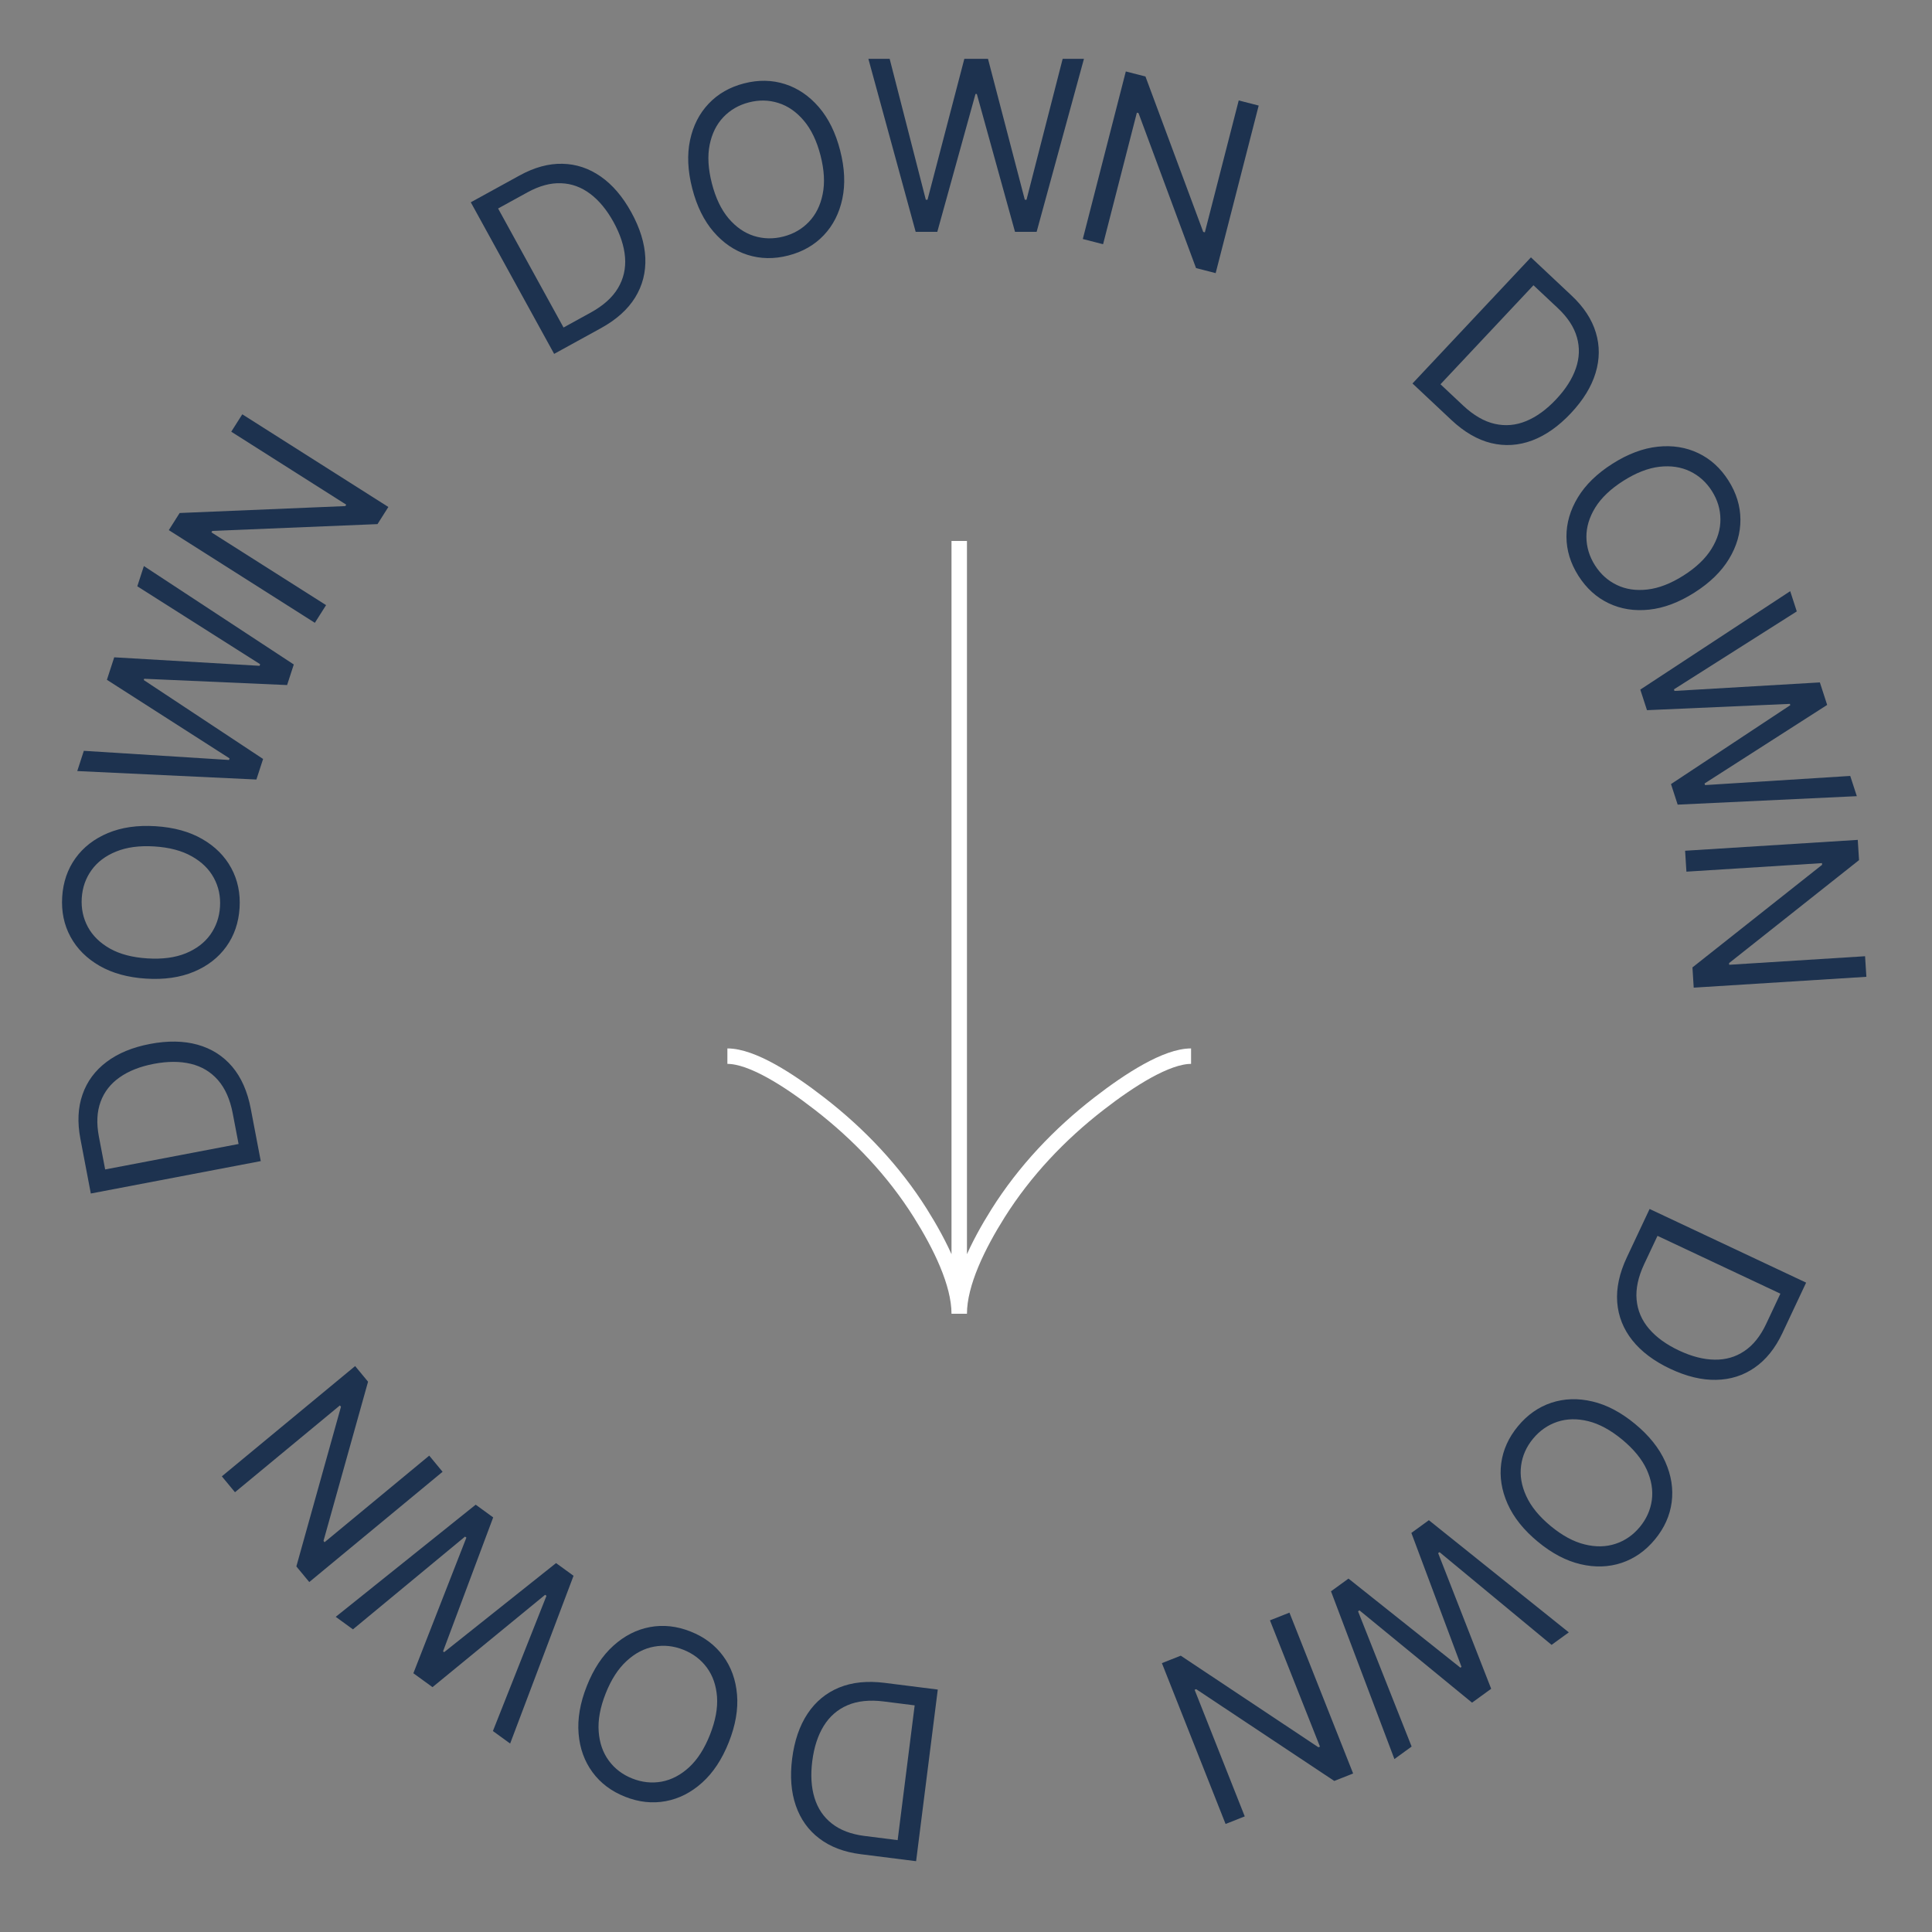 <svg xmlns="http://www.w3.org/2000/svg" width="125" height="125" viewBox="0 0 125 125" fill="none"><rect x="0" y="0" width="125" height="125" fill="#808080" stroke="none"/><path d="M47.062 68.333C48.653 68.333 51.027 69.86 53.02 71.406C55.591 73.394 57.835 75.769 59.547 78.492C60.83 80.533 62.062 83.008 62.062 85M62.062 85C62.062 83.008 63.295 80.531 64.578 78.492C66.293 75.769 68.536 73.394 71.103 71.406C73.098 69.86 75.477 68.333 77.062 68.333M62.062 85V35" stroke="white"></path><path d="M57.248 108.882L60.674 109.314L59.272 120.419L55.693 119.967C54.616 119.831 53.722 119.492 53.012 118.951C52.301 118.413 51.794 117.704 51.49 116.825C51.186 115.949 51.106 114.936 51.251 113.787C51.398 112.63 51.729 111.66 52.247 110.877C52.764 110.098 53.445 109.534 54.29 109.185C55.134 108.84 56.12 108.739 57.248 108.882ZM59.179 110.337L57.184 110.085C56.265 109.969 55.482 110.05 54.834 110.328C54.185 110.606 53.672 111.054 53.292 111.671C52.913 112.287 52.667 113.048 52.553 113.951C52.44 114.848 52.488 115.638 52.699 116.322C52.91 117.01 53.284 117.564 53.822 117.984C54.36 118.408 55.063 118.675 55.93 118.785L58.078 119.056L59.179 110.337Z" fill="#1D324F"></path><path d="M37.967 109.085C38.401 107.987 38.975 107.117 39.688 106.475C40.401 105.832 41.189 105.431 42.051 105.271C42.914 105.111 43.789 105.206 44.677 105.558C45.564 105.909 46.268 106.439 46.787 107.146C47.307 107.853 47.606 108.685 47.686 109.641C47.766 110.598 47.589 111.625 47.154 112.722C46.719 113.82 46.146 114.69 45.433 115.332C44.72 115.975 43.932 116.376 43.069 116.536C42.207 116.696 41.331 116.601 40.444 116.249C39.556 115.898 38.853 115.368 38.334 114.661C37.814 113.954 37.514 113.122 37.435 112.166C37.355 111.209 37.532 110.182 37.967 109.085ZM39.186 109.568C38.83 110.469 38.679 111.289 38.735 112.028C38.788 112.766 39.007 113.396 39.392 113.917C39.775 114.436 40.281 114.821 40.911 115.07C41.541 115.32 42.175 115.386 42.812 115.271C43.446 115.153 44.037 114.844 44.584 114.344C45.127 113.842 45.578 113.14 45.934 112.239C46.291 111.338 46.443 110.519 46.391 109.781C46.335 109.041 46.115 108.412 45.733 107.892C45.348 107.371 44.84 106.986 44.21 106.737C43.58 106.487 42.948 106.421 42.314 106.538C41.676 106.654 41.086 106.963 40.542 107.465C39.995 107.966 39.543 108.666 39.186 109.568Z" fill="#1D324F"></path><path d="M37.108 101.953L33.006 112.807L31.891 111.998L35.357 103.248L35.269 103.184L27.983 109.158L26.745 108.259L30.175 99.483L30.087 99.419L22.836 105.419L21.722 104.609L30.777 97.353L31.909 98.176L28.665 106.843L28.736 106.895L35.977 101.131L37.108 101.953Z" fill="#1D324F"></path><path d="M14.353 95.519L22.977 88.385L23.813 89.396L20.93 99.697L20.999 99.781L27.771 94.179L28.635 95.224L20.01 102.358L19.174 101.348L22.061 91.016L21.991 90.931L15.203 96.547L14.353 95.519Z" fill="#1D324F"></path><path d="M16.224 71.73L16.871 75.123L5.876 77.22L5.201 73.677C4.997 72.61 5.043 71.656 5.339 70.813C5.631 69.971 6.148 69.269 6.89 68.709C7.629 68.149 8.567 67.76 9.706 67.543C10.851 67.325 11.876 67.34 12.78 67.591C13.681 67.842 14.428 68.315 15.021 69.01C15.61 69.707 16.011 70.613 16.224 71.73ZM15.436 74.016L15.059 72.041C14.886 71.132 14.567 70.412 14.102 69.881C13.637 69.35 13.053 69 12.349 68.83C11.645 68.66 10.846 68.661 9.951 68.831C9.064 69.001 8.327 69.291 7.742 69.704C7.153 70.116 6.742 70.644 6.508 71.285C6.271 71.928 6.234 72.678 6.398 73.537L6.804 75.663L15.436 74.016Z" fill="#1D324F"></path><path d="M10.072 53.456C11.25 53.53 12.255 53.806 13.086 54.286C13.918 54.765 14.543 55.391 14.961 56.162C15.38 56.933 15.56 57.795 15.5 58.747C15.44 59.7 15.154 60.533 14.642 61.245C14.13 61.958 13.431 62.5 12.546 62.871C11.661 63.242 10.63 63.391 9.451 63.317C8.273 63.243 7.269 62.966 6.437 62.487C5.606 62.007 4.981 61.382 4.562 60.611C4.143 59.84 3.964 58.978 4.024 58.025C4.084 57.073 4.37 56.24 4.882 55.527C5.394 54.815 6.092 54.273 6.977 53.901C7.862 53.53 8.894 53.381 10.072 53.456ZM9.99 54.765C9.022 54.704 8.196 54.814 7.51 55.096C6.824 55.374 6.293 55.777 5.917 56.304C5.541 56.828 5.332 57.428 5.289 58.105C5.247 58.781 5.379 59.405 5.686 59.975C5.994 60.542 6.47 61.008 7.115 61.374C7.76 61.736 8.567 61.947 9.534 62.008C10.501 62.069 11.328 61.96 12.013 61.682C12.699 61.4 13.23 60.998 13.606 60.474C13.982 59.946 14.192 59.344 14.234 58.668C14.277 57.991 14.144 57.37 13.837 56.803C13.53 56.232 13.053 55.766 12.408 55.404C11.763 55.039 10.957 54.825 9.99 54.765Z" fill="#1D324F"></path><path d="M16.589 50.435L4.999 49.887L5.424 48.578L14.817 49.17L14.851 49.066L6.917 43.983L7.39 42.528L16.796 43.078L16.83 42.974L8.883 37.933L9.309 36.623L19.008 42.992L18.575 44.323L9.329 43.916L9.302 43.999L17.022 49.105L16.589 50.435Z" fill="#1D324F"></path><path d="M15.676 26.805L25.127 32.802L24.424 33.91L13.736 34.35L13.677 34.443L21.097 39.152L20.371 40.296L10.921 34.299L11.623 33.191L22.341 32.744L22.4 32.651L14.962 27.931L15.676 26.805Z" fill="#1D324F"></path><path d="M38.879 21.233L35.853 22.896L30.46 13.088L33.621 11.351C34.573 10.828 35.495 10.576 36.388 10.597C37.279 10.614 38.105 10.889 38.868 11.422C39.629 11.952 40.289 12.724 40.847 13.739C41.409 14.761 41.71 15.741 41.752 16.678C41.791 17.613 41.572 18.469 41.094 19.248C40.614 20.023 39.876 20.685 38.879 21.233ZM36.461 21.19L38.224 20.221C39.034 19.775 39.62 19.249 39.982 18.643C40.343 18.037 40.495 17.373 40.44 16.651C40.384 15.93 40.136 15.17 39.698 14.371C39.262 13.58 38.758 12.969 38.185 12.54C37.611 12.107 36.982 11.879 36.3 11.855C35.615 11.828 34.89 12.025 34.124 12.446L32.227 13.489L36.461 21.19Z" fill="#1D324F"></path><path d="M54.358 9.735C54.652 10.878 54.699 11.919 54.5 12.858C54.301 13.797 53.9 14.585 53.296 15.221C52.692 15.858 51.928 16.295 51.003 16.532C50.078 16.77 49.198 16.755 48.362 16.488C47.526 16.221 46.795 15.724 46.168 14.997C45.542 14.271 45.081 13.335 44.788 12.192C44.494 11.049 44.447 10.008 44.646 9.069C44.845 8.13 45.247 7.342 45.851 6.706C46.455 6.069 47.219 5.632 48.143 5.395C49.068 5.157 49.948 5.172 50.784 5.439C51.62 5.706 52.351 6.203 52.978 6.929C53.605 7.656 54.065 8.591 54.358 9.735ZM53.088 10.061C52.847 9.122 52.487 8.37 52.007 7.805C51.53 7.239 50.983 6.859 50.365 6.664C49.751 6.468 49.115 6.454 48.459 6.623C47.802 6.791 47.25 7.11 46.803 7.578C46.358 8.046 46.062 8.643 45.914 9.37C45.769 10.095 45.817 10.927 46.058 11.866C46.299 12.805 46.658 13.557 47.134 14.123C47.614 14.688 48.161 15.069 48.776 15.264C49.394 15.459 50.031 15.473 50.688 15.304C51.344 15.136 51.894 14.818 52.339 14.35C52.786 13.881 53.083 13.284 53.227 12.559C53.376 11.832 53.329 11 53.088 10.061Z" fill="#1D324F"></path><path d="M59.244 15L56.184 3.807L57.561 3.807L59.9 12.923H60.01L62.392 3.807L63.923 3.807L66.305 12.923H66.415L68.754 3.807L70.131 3.807L67.07 15L65.671 15L63.201 6.081H63.114L60.643 15L59.244 15Z" fill="#1D324F"></path><path d="M81.437 6.83L78.653 17.671L77.383 17.345L73.661 7.316L73.555 7.289L71.369 15.801L70.057 15.464L72.84 4.623L74.111 4.949L77.848 15.004L77.954 15.032L80.145 6.499L81.437 6.83Z" fill="#1D324F"></path><path d="M93.906 27.175L91.388 24.811L99.05 16.651L101.679 19.121C102.471 19.864 102.995 20.663 103.251 21.519C103.51 22.371 103.504 23.243 103.233 24.133C102.964 25.02 102.433 25.886 101.64 26.731C100.842 27.581 100.004 28.17 99.125 28.5C98.248 28.826 97.366 28.882 96.478 28.668C95.592 28.451 94.735 27.953 93.906 27.175ZM93.199 24.862L94.665 26.239C95.34 26.872 96.021 27.267 96.709 27.423C97.397 27.579 98.076 27.52 98.745 27.243C99.414 26.967 100.06 26.497 100.684 25.833C101.303 25.174 101.727 24.506 101.959 23.829C102.193 23.149 102.215 22.48 102.027 21.824C101.842 21.165 101.43 20.536 100.793 19.937L99.215 18.456L93.199 24.862Z" fill="#1D324F"></path><path d="M109.624 38.344C108.627 38.977 107.652 39.343 106.697 39.444C105.743 39.545 104.87 39.407 104.078 39.029C103.286 38.651 102.634 38.059 102.122 37.253C101.611 36.447 101.353 35.606 101.349 34.728C101.344 33.851 101.591 33.002 102.088 32.181C102.586 31.36 103.333 30.634 104.33 30.001C105.326 29.369 106.302 29.002 107.256 28.901C108.211 28.8 109.084 28.939 109.876 29.317C110.668 29.694 111.32 30.286 111.831 31.092C112.343 31.898 112.601 32.74 112.605 33.617C112.61 34.495 112.363 35.344 111.866 36.164C111.368 36.985 110.621 37.712 109.624 38.344ZM108.921 37.237C109.74 36.717 110.343 36.142 110.733 35.511C111.124 34.883 111.316 34.245 111.311 33.597C111.307 32.952 111.124 32.344 110.761 31.771C110.398 31.199 109.924 30.773 109.34 30.492C108.758 30.214 108.099 30.116 107.362 30.2C106.627 30.287 105.851 30.589 105.032 31.109C104.214 31.628 103.609 32.202 103.218 32.83C102.829 33.461 102.636 34.099 102.64 34.744C102.646 35.392 102.83 36.002 103.193 36.574C103.556 37.146 104.029 37.571 104.611 37.849C105.195 38.13 105.854 38.227 106.589 38.141C107.326 38.057 108.103 37.756 108.921 37.237Z" fill="#1D324F"></path><path d="M106.127 44.617L115.826 38.248L116.252 39.558L108.305 44.599L108.338 44.703L117.745 44.152L118.217 45.608L110.284 50.691L110.318 50.795L119.71 50.203L120.136 51.512L108.545 52.06L108.113 50.73L115.832 45.624L115.805 45.541L106.559 45.948L106.127 44.617Z" fill="#1D324F"></path><path d="M120.754 63.199L109.583 63.901L109.501 62.592L117.889 55.953L117.882 55.844L109.111 56.396L109.026 55.043L120.197 54.34L120.279 55.65L111.871 62.312L111.878 62.421L120.67 61.868L120.754 63.199Z" fill="#1D324F"></path><path d="M105.258 81.346L106.729 78.22L116.856 82.986L115.321 86.25C114.858 87.232 114.26 87.977 113.526 88.485C112.794 88.995 111.964 89.258 111.034 89.276C110.107 89.295 109.119 89.057 108.071 88.564C107.016 88.068 106.196 87.452 105.611 86.718C105.03 85.986 104.704 85.164 104.633 84.253C104.566 83.343 104.774 82.374 105.258 81.346ZM107.24 79.959L106.383 81.778C105.989 82.616 105.824 83.386 105.888 84.088C105.952 84.791 106.219 85.418 106.689 85.969C107.158 86.52 107.805 86.989 108.629 87.377C109.447 87.762 110.213 87.96 110.929 87.97C111.648 87.983 112.291 87.798 112.857 87.416C113.427 87.036 113.898 86.45 114.27 85.659L115.191 83.7L107.24 79.959Z" fill="#1D324F"></path><path d="M99.493 99.745C98.584 98.993 97.933 98.178 97.543 97.302C97.152 96.425 97.014 95.552 97.128 94.682C97.243 93.812 97.604 93.009 98.213 92.274C98.821 91.538 99.542 91.033 100.375 90.757C101.208 90.482 102.092 90.454 103.026 90.674C103.96 90.893 104.882 91.379 105.792 92.132C106.701 92.884 107.351 93.699 107.742 94.575C108.133 95.452 108.271 96.325 108.157 97.195C108.042 98.065 107.681 98.868 107.072 99.603C106.464 100.339 105.743 100.844 104.91 101.12C104.077 101.395 103.193 101.423 102.259 101.203C101.325 100.984 100.403 100.498 99.493 99.745ZM100.329 98.734C101.076 99.352 101.81 99.749 102.53 99.924C103.248 100.102 103.915 100.088 104.529 99.882C105.141 99.68 105.664 99.317 106.096 98.795C106.527 98.273 106.787 97.691 106.874 97.048C106.958 96.409 106.847 95.752 106.54 95.077C106.23 94.405 105.702 93.76 104.956 93.142C104.209 92.525 103.476 92.127 102.758 91.949C102.038 91.773 101.372 91.787 100.759 91.99C100.145 92.196 99.621 92.56 99.189 93.082C98.757 93.604 98.499 94.185 98.415 94.824C98.328 95.466 98.439 96.124 98.749 96.796C99.056 97.47 99.583 98.117 100.329 98.734Z" fill="#1D324F"></path><path d="M92.447 98.357L101.502 105.613L100.387 106.423L93.137 100.423L93.048 100.487L96.479 109.263L95.241 110.162L87.955 104.188L87.866 104.252L91.332 113.002L90.218 113.811L86.115 102.957L87.247 102.135L94.488 107.899L94.559 107.847L91.315 99.18L92.447 98.357Z" fill="#1D324F"></path><path d="M79.295 118.011L75.174 107.604L76.394 107.122L85.3 113.047L85.401 113.007L82.166 104.836L83.427 104.337L87.547 114.744L86.327 115.227L77.393 109.289L77.291 109.329L80.535 117.52L79.295 118.011Z" fill="#1D324F"></path></svg>